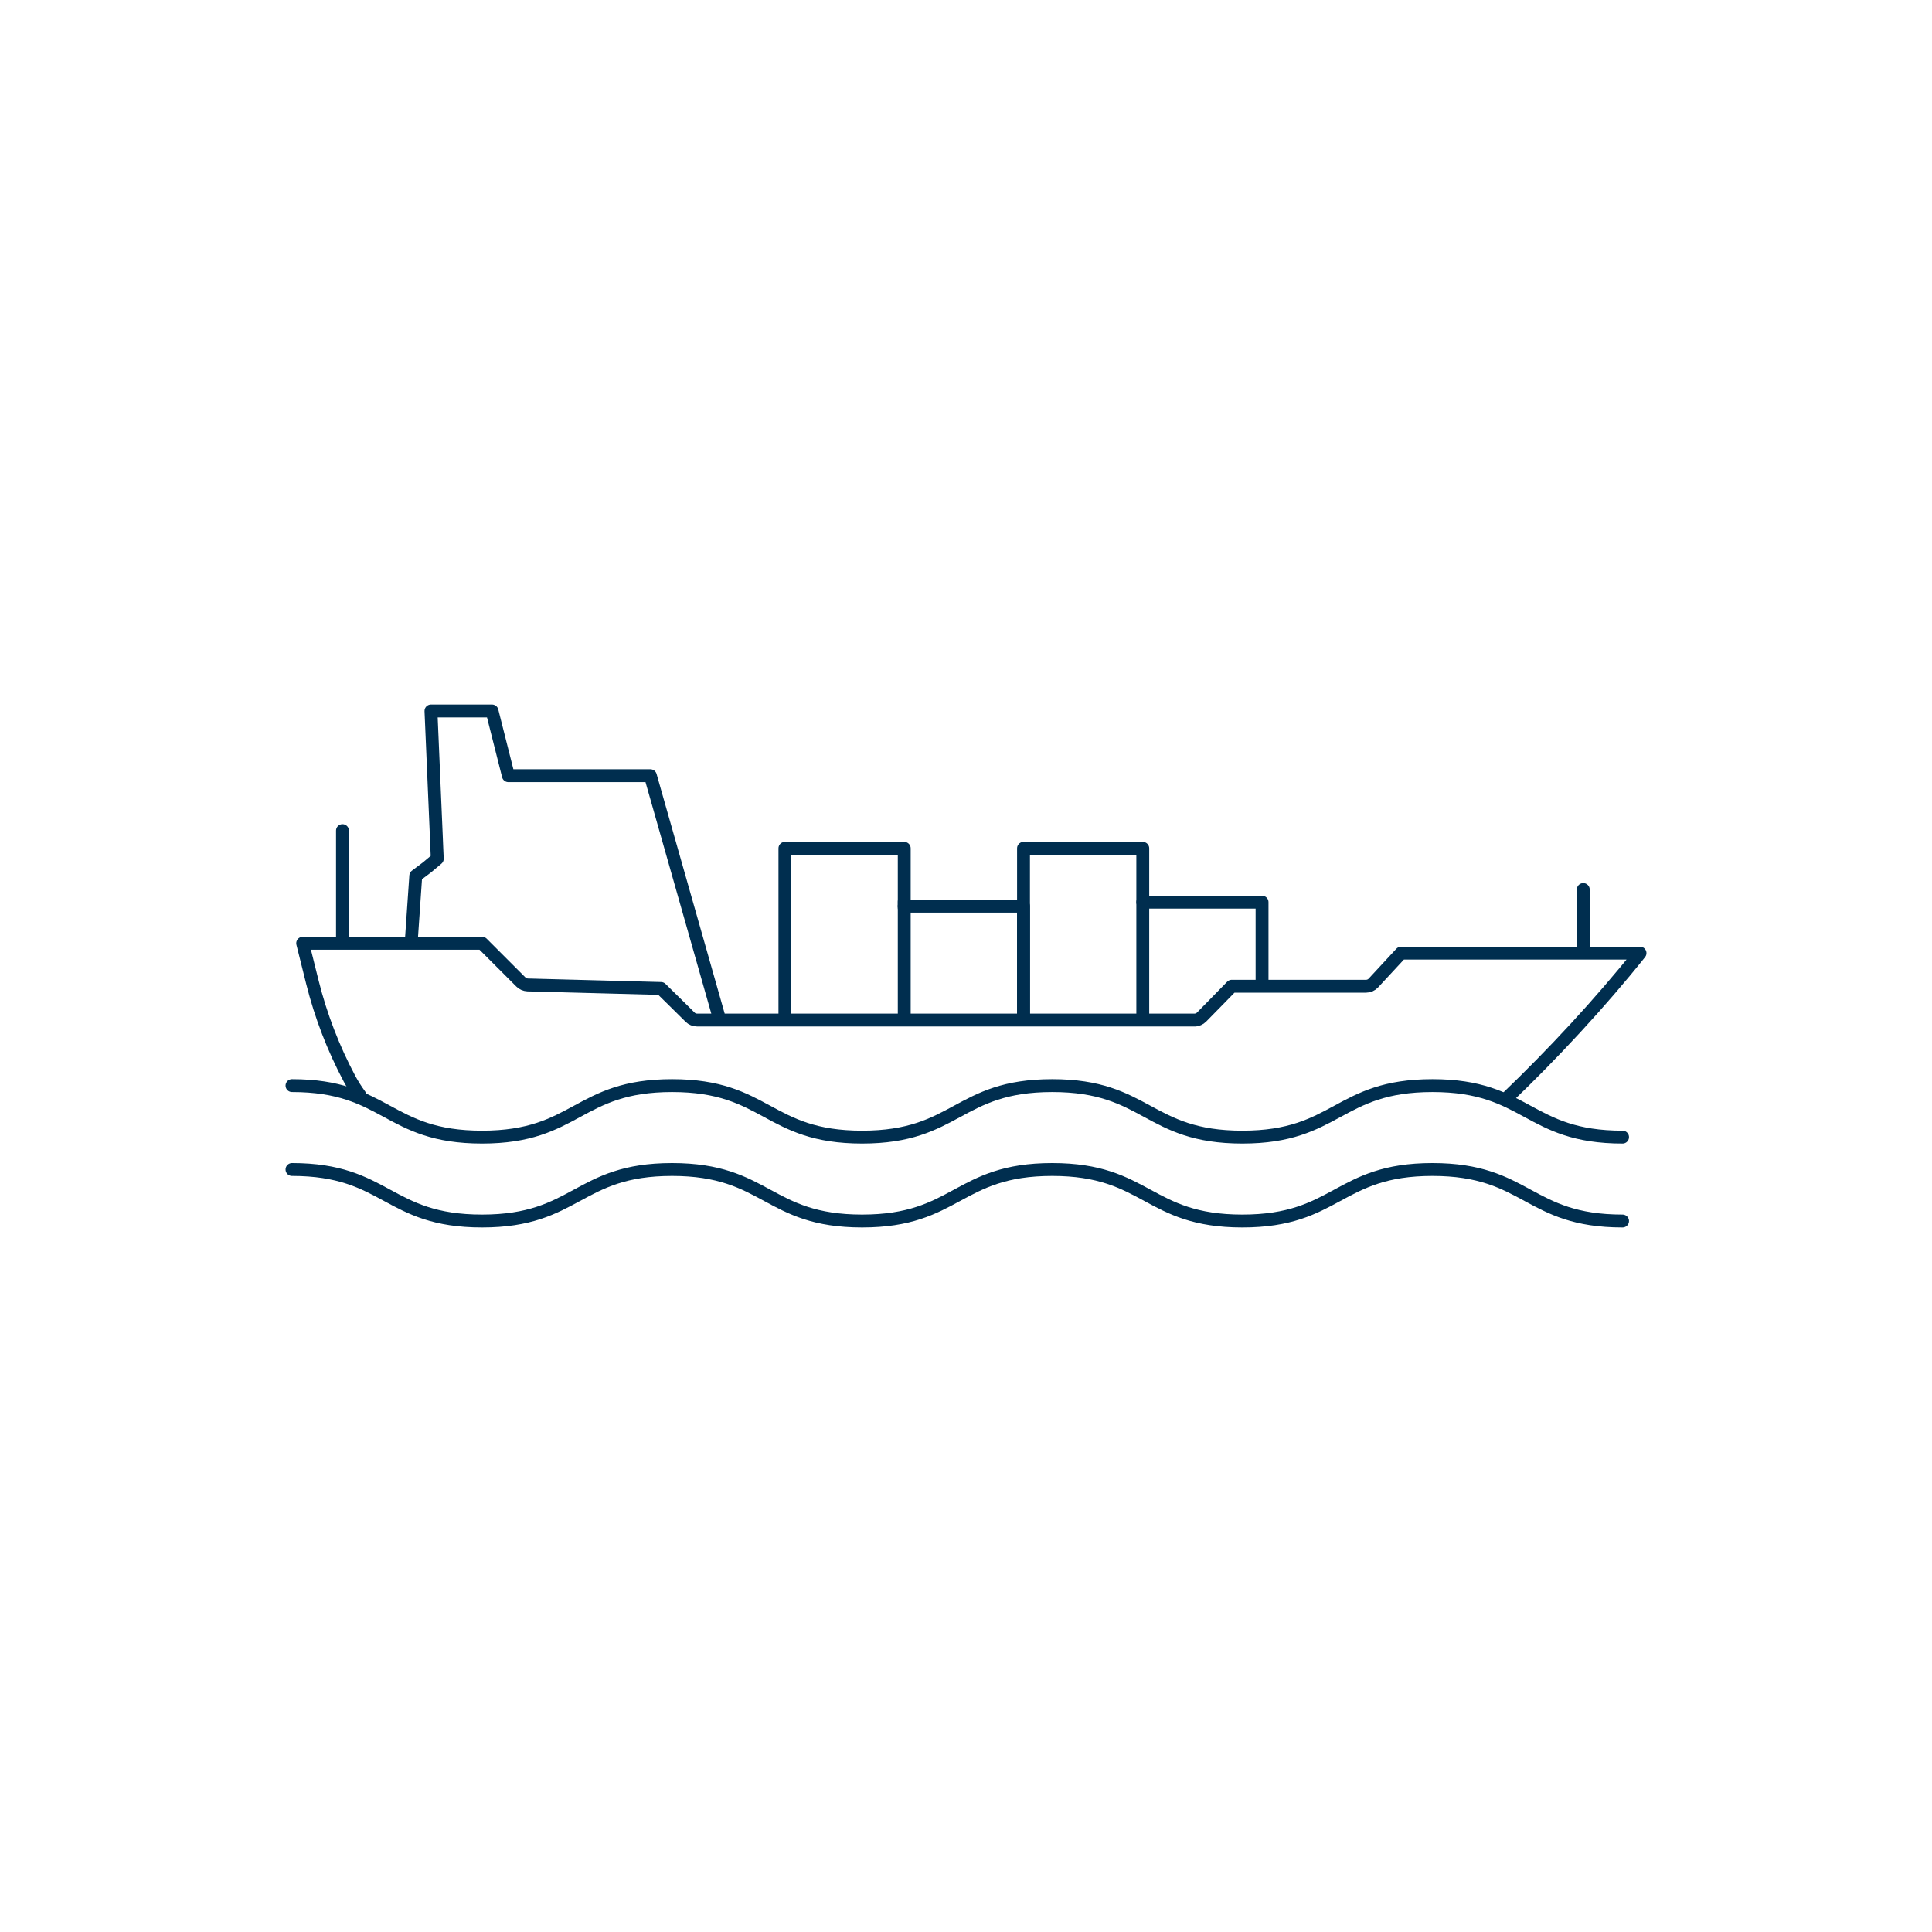 <?xml version="1.0" encoding="UTF-8"?>
<svg id="Artwork" xmlns="http://www.w3.org/2000/svg" viewBox="0 0 300 300">
  <defs>
    <style>
      .cls-1 {
        fill: none;
        stroke: #002e4f;
        stroke-linecap: round;
        stroke-linejoin: round;
        stroke-width: 2px;
      }
    </style>
  </defs>
  <g>
    <line class="cls-1" x1="140.41" y1="140.01" x2="140.41" y2="158.18"/>
    <line class="cls-1" x1="53.18" y1="128.98" x2="53.18" y2="145.79"/>
    <line class="cls-1" x1="245.85" y1="138.13" x2="245.85" y2="147.19"/>
    <path class="cls-1" d="M55.9,170.08c-.6-.82-1.15-1.68-1.63-2.58-2.51-4.72-4.45-9.75-5.75-14.94l-1.52-6.09h27.87l6.02,6.02c.28.28.65.43,1.04.45l20.71.55,2.6,2.56,1.45,1.43.47.47c.28.28.67.44,1.07.44h77.39-8.43,8.3c.41,0,.8-.17,1.09-.46l1.04-1.06,1.49-1.52,2.16-2.21h20.86c.42,0,.83-.18,1.12-.49l2.91-3.14,1.4-1.51h37.1c-6.16,7.72-13.6,15.73-20.74,22.56M63.9,145.61l.66-9.61.2-.15,1.57-1.18,1.57-1.32-.08-1.82-.08-1.97-.82-19.16h9.48l1.72,6.81.41,1.62.41,1.62h22.05l10.76,37.86"/>
    <polyline class="cls-1" points="121.88 158.32 121.88 131.73 140.41 131.73 140.41 140.96"/>
    <polyline class="cls-1" points="158.93 158.32 158.93 131.73 177.45 131.73 177.45 158.18"/>
    <polyline class="cls-1" points="177.45 140.09 195.97 140.09 195.97 152.87"/>
    <polyline class="cls-1" points="140.41 140.71 158.93 140.71 158.93 158.32"/>
  </g>
  <path class="cls-1" d="M45.34,168.57c14.75,0,14.75,8,29.51,8s14.76-8,29.51-8,14.76,8,29.51,8,14.76-8,29.52-8,14.76,8,29.52,8,14.76-8,29.52-8,14.76,8,29.52,8"/>
  <path class="cls-1" d="M45.34,181.6c14.75,0,14.75,8,29.51,8s14.76-8,29.51-8,14.76,8,29.51,8,14.76-8,29.52-8,14.76,8,29.52,8,14.76-8,29.52-8,14.76,8,29.52,8"/>
</svg>